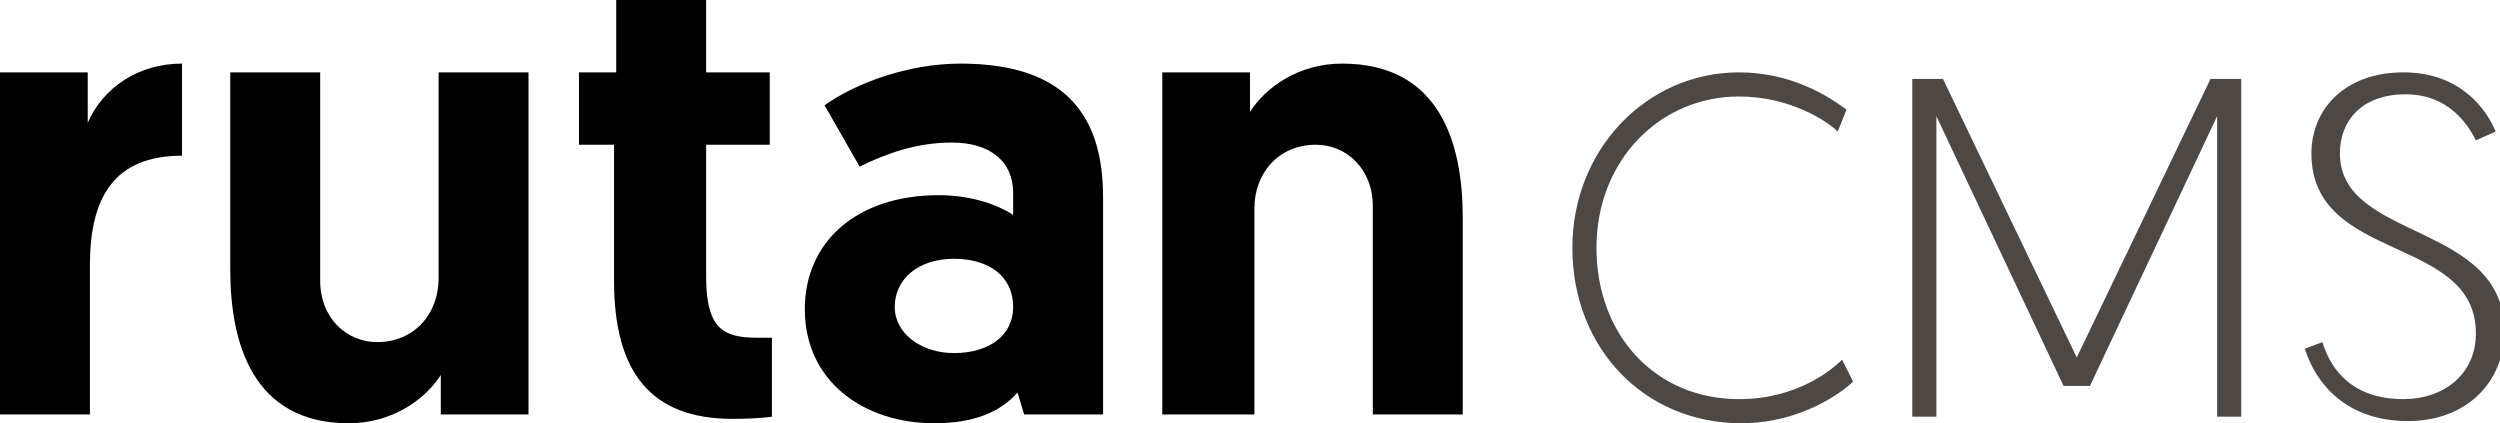 <?xml version="1.0" encoding="utf-8"?>
<!-- Generator: Adobe Illustrator 21.1.0, SVG Export Plug-In . SVG Version: 6.00 Build 0)  -->
<svg version="1.1" id="Ebene_1" xmlns="http://www.w3.org/2000/svg" xmlns:xlink="http://www.w3.org/1999/xlink" x="0px" y="0px"
	 viewBox="0 0 114 19.3" style="enable-background:new 0 0 114 19.3;" xml:space="preserve">
<style type="text/css">
	.st0{fill:#4E4844;}
</style>
<g>
	<g>
		<path d="M8.3,7.1c-3.1,0-4.2,1.9-4.2,5v6.8H0V3.3h4v2.3C4.7,4,6.3,2.9,8.3,2.9V7.1z"/>
		<path d="M10.5,12.3v-9h4.1v9.5c0,1.7,1.2,2.8,2.6,2.8c1.7,0,2.8-1.3,2.8-2.9V3.3h4.1v15.6h-4v-1.8c-0.7,1.1-2.2,2.2-4.2,2.2
			C11.5,19.3,10.5,15.6,10.5,12.3z"/>
		<path d="M28.1,0h4.1v3.3h2.9v3.3h-2.9v6c0,2.3,0.7,2.8,2.3,2.8c0.3,0,0.4,0,0.7,0V19c0,0-0.6,0.1-1.8,0.1c-3.7,0-5.4-2.1-5.4-6.3
			V6.6h-1.6V3.3h1.7V0z"/>
		<path d="M42.8,8.9c1.6,0,2.8,0.5,3.4,0.9v-1c0-1.4-1-2.3-2.8-2.3c-1.6,0-3,0.5-4.2,1.1l-1.6-2.8c1.4-1,3.8-1.9,6.2-1.9
			c5,0,6.5,2.6,6.5,6.1v9.9h-3.6l-0.3-1c-0.8,0.9-2,1.4-3.8,1.4c-3.2,0-5.9-1.9-5.9-5.2C36.7,11,39.1,8.9,42.8,8.9z M43.5,16.1
			c1.6,0,2.7-0.8,2.7-2.1c0-1.4-1.1-2.2-2.7-2.2c-1.6,0-2.7,0.9-2.7,2.2C40.8,15.2,42,16.1,43.5,16.1z"/>
		<path d="M66.7,9.9v9h-4.1V9.4c0-1.7-1.2-2.8-2.6-2.8c-1.7,0-2.8,1.3-2.8,2.9v9.4H53V3.3h4v1.8c0.7-1.1,2.2-2.2,4.2-2.2
			C65.7,2.9,66.7,6.6,66.7,9.9z"/>
	</g>
	<g>
		<path class="st0" d="M84.5,17.4c-0.4,0.4-2.3,1.9-5.1,1.9c-4.4,0-7.7-3.4-7.7-8c0-4.5,3.4-8,7.6-8c2.4,0,4.1,1.1,4.9,1.7l-0.4,1
			c-0.5-0.5-2.2-1.6-4.5-1.6c-3.6,0-6.5,2.9-6.5,6.9c0,4,2.7,6.9,6.5,6.9c2.7,0,4.3-1.4,4.7-1.8L84.5,17.4z"/>
		<path class="st0" d="M94.7,16.3l6.1-12.7h1.4V19h-1.1V5.3l-5.8,12.3h-1.2L88.3,5.3V19h-1.1V3.6h1.4L94.7,16.3z"/>
		<path class="st0" d="M105.9,15.6c0.4,1.3,1.4,2.6,3.7,2.6c1.8,0,3.3-1.1,3.3-3c0-4.5-7.5-3.2-7.5-8.2c0-2,1.5-3.7,4.2-3.7
			c2.6,0,3.8,1.7,4.2,2.7l-0.9,0.4c-0.4-0.8-1.3-2.1-3.2-2.1c-2,0-3,1.2-3,2.7c0,4,7.5,3.1,7.5,8.1c0,2.3-1.7,4.1-4.4,4.1
			c-2.8,0-4.2-1.7-4.7-3.3L105.9,15.6z"/>
	</g>
</g>
</svg>
